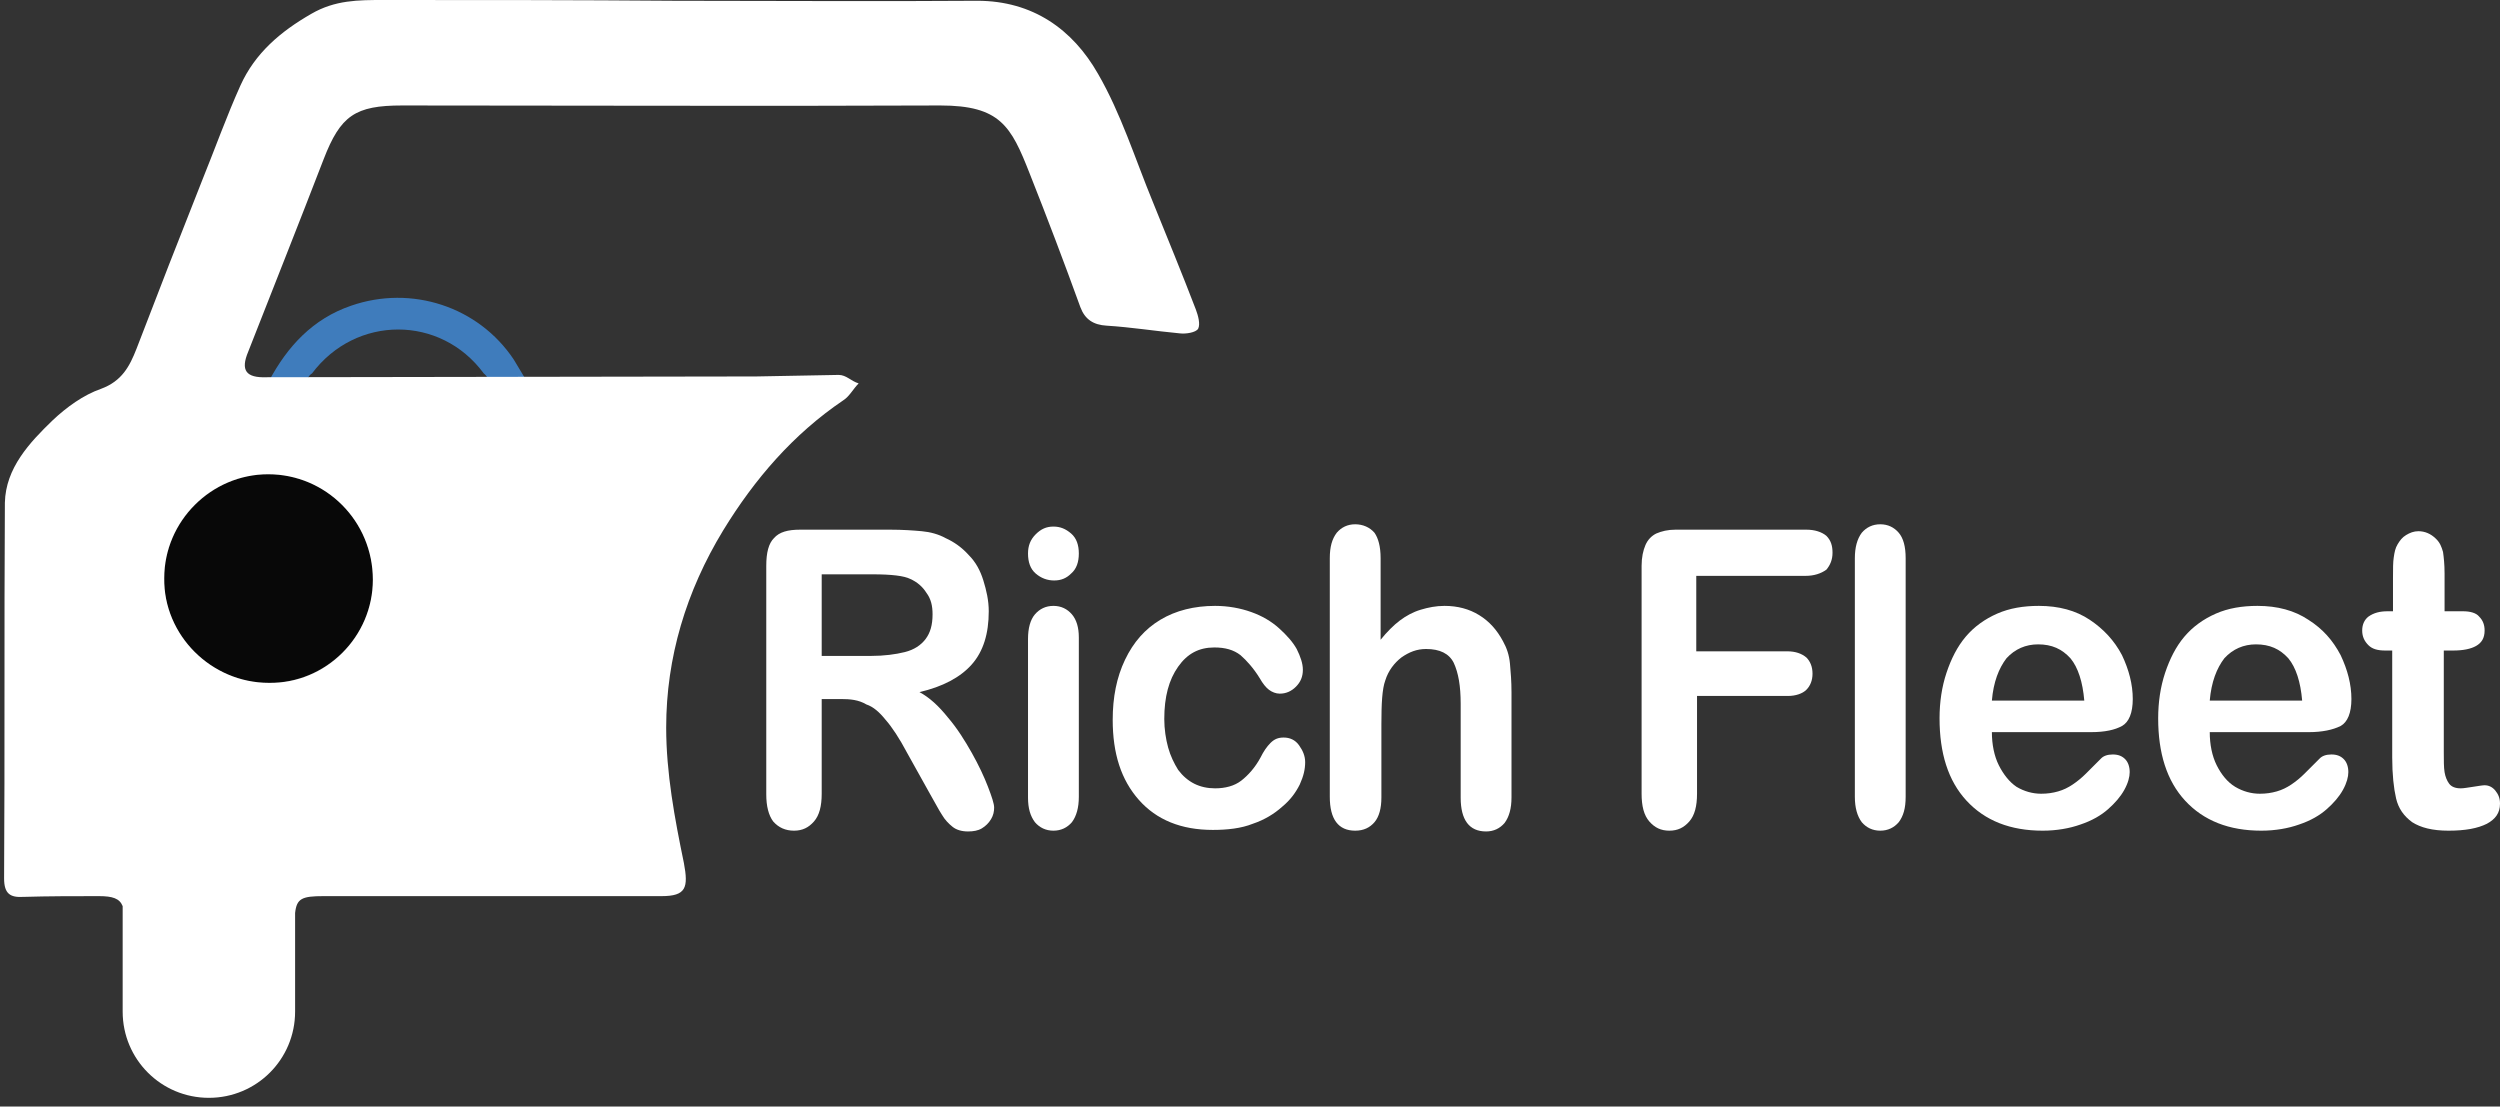 <svg width="122" height="54" viewBox="0 0 122 54" fill="none" xmlns="http://www.w3.org/2000/svg">
<rect x="0" y="0" width="122" height="54" fill="#333333" stroke="none"/>
<path d="M41.038 34.113H40.099V38.734C40.099 39.335 39.986 39.786 39.723 40.087C39.46 40.387 39.159 40.537 38.746 40.537C38.333 40.537 37.995 40.387 37.732 40.087C37.506 39.786 37.394 39.335 37.394 38.772V27.613C37.394 26.975 37.506 26.524 37.769 26.261C38.032 25.96 38.446 25.848 39.047 25.848H43.442C44.044 25.848 44.569 25.885 44.983 25.923C45.396 25.96 45.809 26.073 46.147 26.261C46.561 26.449 46.936 26.712 47.274 27.087C47.613 27.426 47.838 27.839 47.988 28.327C48.139 28.816 48.251 29.304 48.251 29.83C48.251 30.92 47.988 31.784 47.425 32.422C46.861 33.061 45.997 33.512 44.87 33.775C45.358 34.038 45.809 34.451 46.26 35.015C46.711 35.541 47.087 36.142 47.425 36.743C47.763 37.344 48.026 37.907 48.214 38.396C48.401 38.884 48.514 39.222 48.514 39.41C48.514 39.598 48.477 39.786 48.364 39.974C48.251 40.162 48.101 40.312 47.913 40.425C47.725 40.537 47.5 40.575 47.237 40.575C46.936 40.575 46.673 40.5 46.486 40.349C46.298 40.199 46.11 40.011 45.959 39.748C45.809 39.523 45.621 39.147 45.358 38.697L44.269 36.743C43.893 36.029 43.517 35.465 43.217 35.127C42.916 34.752 42.616 34.489 42.278 34.376C41.902 34.151 41.489 34.113 41.038 34.113ZM42.578 28.027H40.099V32.009H42.503C43.142 32.009 43.705 31.934 44.156 31.821C44.607 31.709 44.945 31.483 45.17 31.183C45.396 30.882 45.509 30.506 45.509 29.98C45.509 29.567 45.434 29.229 45.208 28.928C45.02 28.628 44.757 28.402 44.419 28.252C44.119 28.102 43.517 28.027 42.578 28.027Z" fill="white"/>
<path d="M51.445 28.327C51.107 28.327 50.806 28.215 50.543 27.989C50.28 27.764 50.167 27.426 50.167 27.012C50.167 26.637 50.28 26.336 50.543 26.073C50.806 25.81 51.069 25.697 51.407 25.697C51.745 25.697 52.008 25.81 52.271 26.036C52.534 26.261 52.647 26.599 52.647 27.012C52.647 27.426 52.534 27.764 52.271 27.989C52.046 28.215 51.783 28.327 51.445 28.327ZM52.647 31.107V38.884C52.647 39.41 52.534 39.824 52.309 40.124C52.083 40.387 51.783 40.537 51.407 40.537C51.032 40.537 50.731 40.387 50.505 40.124C50.28 39.824 50.167 39.448 50.167 38.922V31.183C50.167 30.657 50.28 30.243 50.505 29.98C50.731 29.717 51.032 29.567 51.407 29.567C51.783 29.567 52.083 29.717 52.309 29.98C52.534 30.243 52.647 30.619 52.647 31.107Z" fill="white"/>
<path d="M63.692 37.194C63.692 37.532 63.617 37.87 63.429 38.283C63.241 38.659 62.978 39.035 62.565 39.373C62.19 39.711 61.701 40.011 61.138 40.199C60.574 40.425 59.898 40.5 59.184 40.5C57.644 40.5 56.441 40.011 55.577 39.035C54.713 38.058 54.3 36.78 54.3 35.127C54.3 34.038 54.488 33.061 54.901 32.197C55.314 31.333 55.878 30.694 56.629 30.243C57.381 29.793 58.282 29.567 59.297 29.567C59.935 29.567 60.536 29.68 61.062 29.868C61.588 30.055 62.039 30.319 62.415 30.657C62.791 30.995 63.091 31.333 63.279 31.671C63.467 32.047 63.58 32.385 63.58 32.685C63.58 33.023 63.467 33.286 63.241 33.512C63.016 33.737 62.753 33.85 62.453 33.85C62.265 33.85 62.077 33.775 61.926 33.662C61.776 33.549 61.626 33.362 61.476 33.099C61.175 32.61 60.837 32.234 60.536 31.971C60.198 31.709 59.785 31.596 59.259 31.596C58.508 31.596 57.944 31.896 57.493 32.535C57.042 33.174 56.817 34 56.817 35.09C56.817 35.578 56.892 36.067 57.005 36.48C57.118 36.893 57.306 37.269 57.493 37.569C57.719 37.87 57.982 38.095 58.282 38.246C58.583 38.396 58.921 38.471 59.297 38.471C59.785 38.471 60.236 38.358 60.574 38.095C60.912 37.832 61.25 37.457 61.513 36.968C61.663 36.668 61.814 36.442 62.002 36.254C62.19 36.067 62.377 35.992 62.64 35.992C62.941 35.992 63.204 36.104 63.392 36.367C63.58 36.63 63.692 36.893 63.692 37.194Z" fill="white"/>
<path d="M67.374 27.238V31.22C67.675 30.844 68.013 30.506 68.313 30.281C68.614 30.055 68.952 29.868 69.328 29.755C69.703 29.642 70.079 29.567 70.492 29.567C71.131 29.567 71.695 29.717 72.183 30.018C72.671 30.319 73.047 30.732 73.348 31.295C73.535 31.633 73.648 31.971 73.686 32.385C73.723 32.798 73.761 33.249 73.761 33.775V38.922C73.761 39.448 73.648 39.861 73.423 40.162C73.197 40.425 72.897 40.575 72.521 40.575C71.695 40.575 71.281 40.011 71.281 38.922V34.338C71.281 33.474 71.169 32.836 70.943 32.347C70.718 31.896 70.267 31.671 69.591 31.671C69.14 31.671 68.764 31.821 68.388 32.084C68.05 32.347 67.75 32.723 67.6 33.211C67.449 33.625 67.412 34.338 67.412 35.353V38.922C67.412 39.448 67.299 39.861 67.074 40.124C66.848 40.387 66.548 40.537 66.134 40.537C65.308 40.537 64.894 39.974 64.894 38.884V27.238C64.894 26.674 65.007 26.299 65.233 25.998C65.458 25.735 65.759 25.585 66.134 25.585C66.51 25.585 66.848 25.735 67.074 25.998C67.261 26.261 67.374 26.674 67.374 27.238Z" fill="white"/>
<path d="M88.112 28.102H82.778V31.784H87.211C87.624 31.784 87.925 31.896 88.15 32.084C88.338 32.272 88.451 32.535 88.451 32.873C88.451 33.211 88.338 33.474 88.15 33.662C87.962 33.85 87.624 33.963 87.248 33.963H82.815V38.734C82.815 39.335 82.702 39.786 82.439 40.087C82.176 40.387 81.876 40.537 81.463 40.537C81.049 40.537 80.749 40.387 80.486 40.087C80.223 39.786 80.11 39.335 80.11 38.734V27.613C80.11 27.2 80.185 26.862 80.298 26.599C80.411 26.336 80.599 26.148 80.824 26.036C81.087 25.923 81.388 25.848 81.763 25.848H88.15C88.563 25.848 88.901 25.96 89.127 26.148C89.352 26.374 89.427 26.637 89.427 26.975C89.427 27.313 89.315 27.576 89.127 27.801C88.864 27.989 88.526 28.102 88.112 28.102Z" fill="white"/>
<path d="M90.517 38.884V27.238C90.517 26.712 90.63 26.299 90.855 25.998C91.08 25.735 91.381 25.585 91.757 25.585C92.132 25.585 92.433 25.735 92.658 25.998C92.884 26.261 92.996 26.674 92.996 27.238V38.884C92.996 39.448 92.884 39.824 92.658 40.124C92.433 40.387 92.132 40.537 91.757 40.537C91.381 40.537 91.08 40.387 90.855 40.124C90.63 39.824 90.517 39.41 90.517 38.884Z" fill="white"/>
<path d="M102.051 35.728H97.204C97.204 36.33 97.317 36.893 97.542 37.344C97.768 37.795 98.068 38.17 98.406 38.396C98.782 38.621 99.195 38.734 99.609 38.734C99.909 38.734 100.172 38.696 100.435 38.621C100.698 38.546 100.924 38.434 101.149 38.283C101.374 38.133 101.6 37.945 101.788 37.757C101.976 37.569 102.239 37.306 102.539 37.006C102.652 36.893 102.84 36.818 103.103 36.818C103.366 36.818 103.553 36.893 103.704 37.043C103.854 37.194 103.929 37.419 103.929 37.682C103.929 37.907 103.854 38.208 103.666 38.546C103.478 38.884 103.215 39.185 102.877 39.485C102.539 39.786 102.088 40.049 101.525 40.237C100.999 40.425 100.36 40.537 99.684 40.537C98.106 40.537 96.866 40.049 95.965 39.072C95.063 38.095 94.65 36.743 94.65 35.052C94.65 34.263 94.762 33.512 94.988 32.836C95.213 32.159 95.514 31.558 95.927 31.07C96.34 30.581 96.866 30.206 97.467 29.943C98.068 29.68 98.745 29.567 99.496 29.567C100.473 29.567 101.299 29.793 101.976 30.243C102.652 30.694 103.178 31.258 103.553 31.971C103.892 32.685 104.079 33.399 104.079 34.113C104.079 34.789 103.892 35.24 103.553 35.428C103.215 35.616 102.727 35.728 102.051 35.728ZM97.204 34.188H101.713C101.637 33.286 101.412 32.573 101.036 32.122C100.623 31.671 100.135 31.445 99.458 31.445C98.857 31.445 98.331 31.671 97.918 32.122C97.542 32.61 97.279 33.286 97.204 34.188Z" fill="white"/>
<path d="M112.683 35.728H107.836C107.836 36.33 107.949 36.893 108.174 37.344C108.4 37.795 108.7 38.17 109.076 38.396C109.452 38.621 109.865 38.734 110.278 38.734C110.579 38.734 110.842 38.696 111.105 38.621C111.368 38.546 111.593 38.434 111.819 38.283C112.044 38.133 112.27 37.945 112.457 37.757C112.645 37.569 112.908 37.306 113.209 37.006C113.321 36.893 113.509 36.818 113.772 36.818C114.035 36.818 114.223 36.893 114.373 37.043C114.524 37.194 114.599 37.419 114.599 37.682C114.599 37.907 114.524 38.208 114.336 38.546C114.148 38.884 113.885 39.185 113.547 39.485C113.209 39.786 112.758 40.049 112.194 40.237C111.668 40.425 111.03 40.537 110.354 40.537C108.776 40.537 107.536 40.049 106.634 39.072C105.732 38.095 105.319 36.743 105.319 35.052C105.319 34.263 105.432 33.512 105.657 32.836C105.883 32.159 106.183 31.558 106.597 31.07C107.01 30.581 107.536 30.206 108.137 29.943C108.738 29.68 109.414 29.567 110.166 29.567C111.142 29.567 111.969 29.793 112.645 30.243C113.359 30.694 113.847 31.258 114.223 31.971C114.561 32.685 114.749 33.399 114.749 34.113C114.749 34.789 114.561 35.24 114.223 35.428C113.847 35.616 113.322 35.728 112.683 35.728ZM107.836 34.188H112.345C112.27 33.286 112.044 32.573 111.668 32.122C111.255 31.671 110.767 31.445 110.091 31.445C109.489 31.445 108.963 31.671 108.55 32.122C108.174 32.61 107.912 33.286 107.836 34.188Z" fill="white"/>
<path d="M116.515 29.83H116.778V28.215C116.778 27.764 116.778 27.426 116.815 27.2C116.853 26.937 116.891 26.749 117.003 26.562C117.116 26.374 117.229 26.224 117.417 26.111C117.604 25.998 117.792 25.923 118.018 25.923C118.318 25.923 118.619 26.036 118.882 26.299C119.07 26.486 119.145 26.674 119.22 26.937C119.257 27.2 119.295 27.538 119.295 27.989V29.83H120.197C120.535 29.83 120.835 29.905 120.986 30.093C121.173 30.281 121.249 30.506 121.249 30.769C121.249 31.145 121.098 31.37 120.835 31.521C120.572 31.671 120.197 31.746 119.708 31.746H119.257V36.705C119.257 37.119 119.257 37.457 119.295 37.682C119.333 37.908 119.408 38.095 119.52 38.246C119.633 38.396 119.821 38.471 120.084 38.471C120.234 38.471 120.422 38.434 120.685 38.396C120.948 38.358 121.136 38.321 121.249 38.321C121.436 38.321 121.624 38.396 121.775 38.584C121.925 38.772 122 38.959 122 39.222C122 39.673 121.775 39.974 121.361 40.199C120.911 40.425 120.309 40.537 119.483 40.537C118.694 40.537 118.13 40.387 117.717 40.124C117.304 39.824 117.041 39.448 116.928 38.959C116.815 38.471 116.74 37.795 116.74 36.968V31.746H116.402C116.026 31.746 115.763 31.671 115.576 31.483C115.388 31.295 115.275 31.07 115.275 30.769C115.275 30.469 115.388 30.243 115.576 30.093C115.839 29.905 116.139 29.83 116.515 29.83Z" fill="white"/>
<path fill-rule="evenodd" clip-rule="evenodd" d="M13.086 18.822C13.086 18.747 13.124 18.672 13.124 18.597C14.025 16.906 15.265 15.554 17.144 14.915C20.074 13.901 23.343 14.953 25.071 17.545C25.296 17.921 25.522 18.296 25.747 18.672C25.146 19.048 24.545 18.822 23.906 18.785C23.869 18.559 23.794 18.372 23.606 18.221C21.502 15.366 17.369 15.366 15.228 18.221C15.04 18.334 14.965 18.559 14.927 18.747C14.326 18.897 13.725 18.822 13.086 18.822Z" fill="#3F7CBC"/>
<path fill-rule="evenodd" clip-rule="evenodd" d="M13.124 33.324C10.306 33.324 7.977 30.995 8.014 28.215C8.014 25.435 10.344 23.143 13.086 23.143C15.904 23.143 18.196 25.435 18.196 28.29C18.196 31.07 15.904 33.324 13.124 33.324Z" fill="#080808"/>
<path fill-rule="evenodd" clip-rule="evenodd" d="M36.905 18.371L13.011 18.409C11.997 18.447 11.734 18.071 12.11 17.169C13.349 14.013 14.589 10.895 15.791 7.777C16.618 5.635 17.332 5.147 19.623 5.147C28.377 5.147 37.131 5.185 45.884 5.147C48.815 5.147 49.341 6.161 50.242 8.453C51.106 10.632 51.933 12.811 52.722 14.99C52.947 15.591 53.361 15.854 53.999 15.892C55.202 15.967 56.366 16.155 57.569 16.268C57.869 16.305 58.357 16.23 58.47 16.042C58.583 15.817 58.47 15.403 58.357 15.103C57.681 13.337 56.967 11.609 56.254 9.843C55.389 7.739 54.713 5.56 53.586 3.607C52.346 1.428 50.393 0.038 47.688 0.038C42.766 0.075 37.844 0.038 32.885 0.038C28.189 0 23.455 0 18.722 0C17.482 0 16.355 0 15.19 0.676C13.687 1.54 12.448 2.592 11.734 4.17C11.057 5.673 10.494 7.251 9.855 8.829C8.766 11.571 7.714 14.276 6.662 17.019C6.324 17.883 5.948 18.597 4.934 18.973C4.07 19.273 3.243 19.874 2.567 20.513C1.44 21.602 0.275 22.842 0.238 24.533C0.2 30.619 0.238 36.743 0.2 42.867C0.2 43.618 0.501 43.806 1.139 43.768C2.379 43.731 3.619 43.731 4.821 43.731C5.497 43.731 5.835 43.843 5.986 44.219V49.366C5.986 51.696 7.864 53.574 10.193 53.574C12.523 53.574 14.401 51.696 14.401 49.366V44.557C14.476 43.843 14.739 43.731 15.791 43.731C21.276 43.731 26.799 43.731 32.284 43.731C33.486 43.731 33.599 43.318 33.374 42.115C32.923 39.936 32.51 37.72 32.51 35.503C32.51 32.084 33.486 28.853 35.29 25.885C36.83 23.368 38.709 21.189 41.151 19.536C41.451 19.348 41.639 18.973 41.902 18.71C41.526 18.597 41.301 18.296 40.925 18.296L36.905 18.371ZM13.086 23.143C15.904 23.143 18.196 25.434 18.196 28.29C18.196 31.07 15.904 33.362 13.124 33.324C10.306 33.324 7.977 30.995 8.014 28.215C8.014 25.434 10.306 23.143 13.086 23.143Z" fill="white"/>
</svg>
